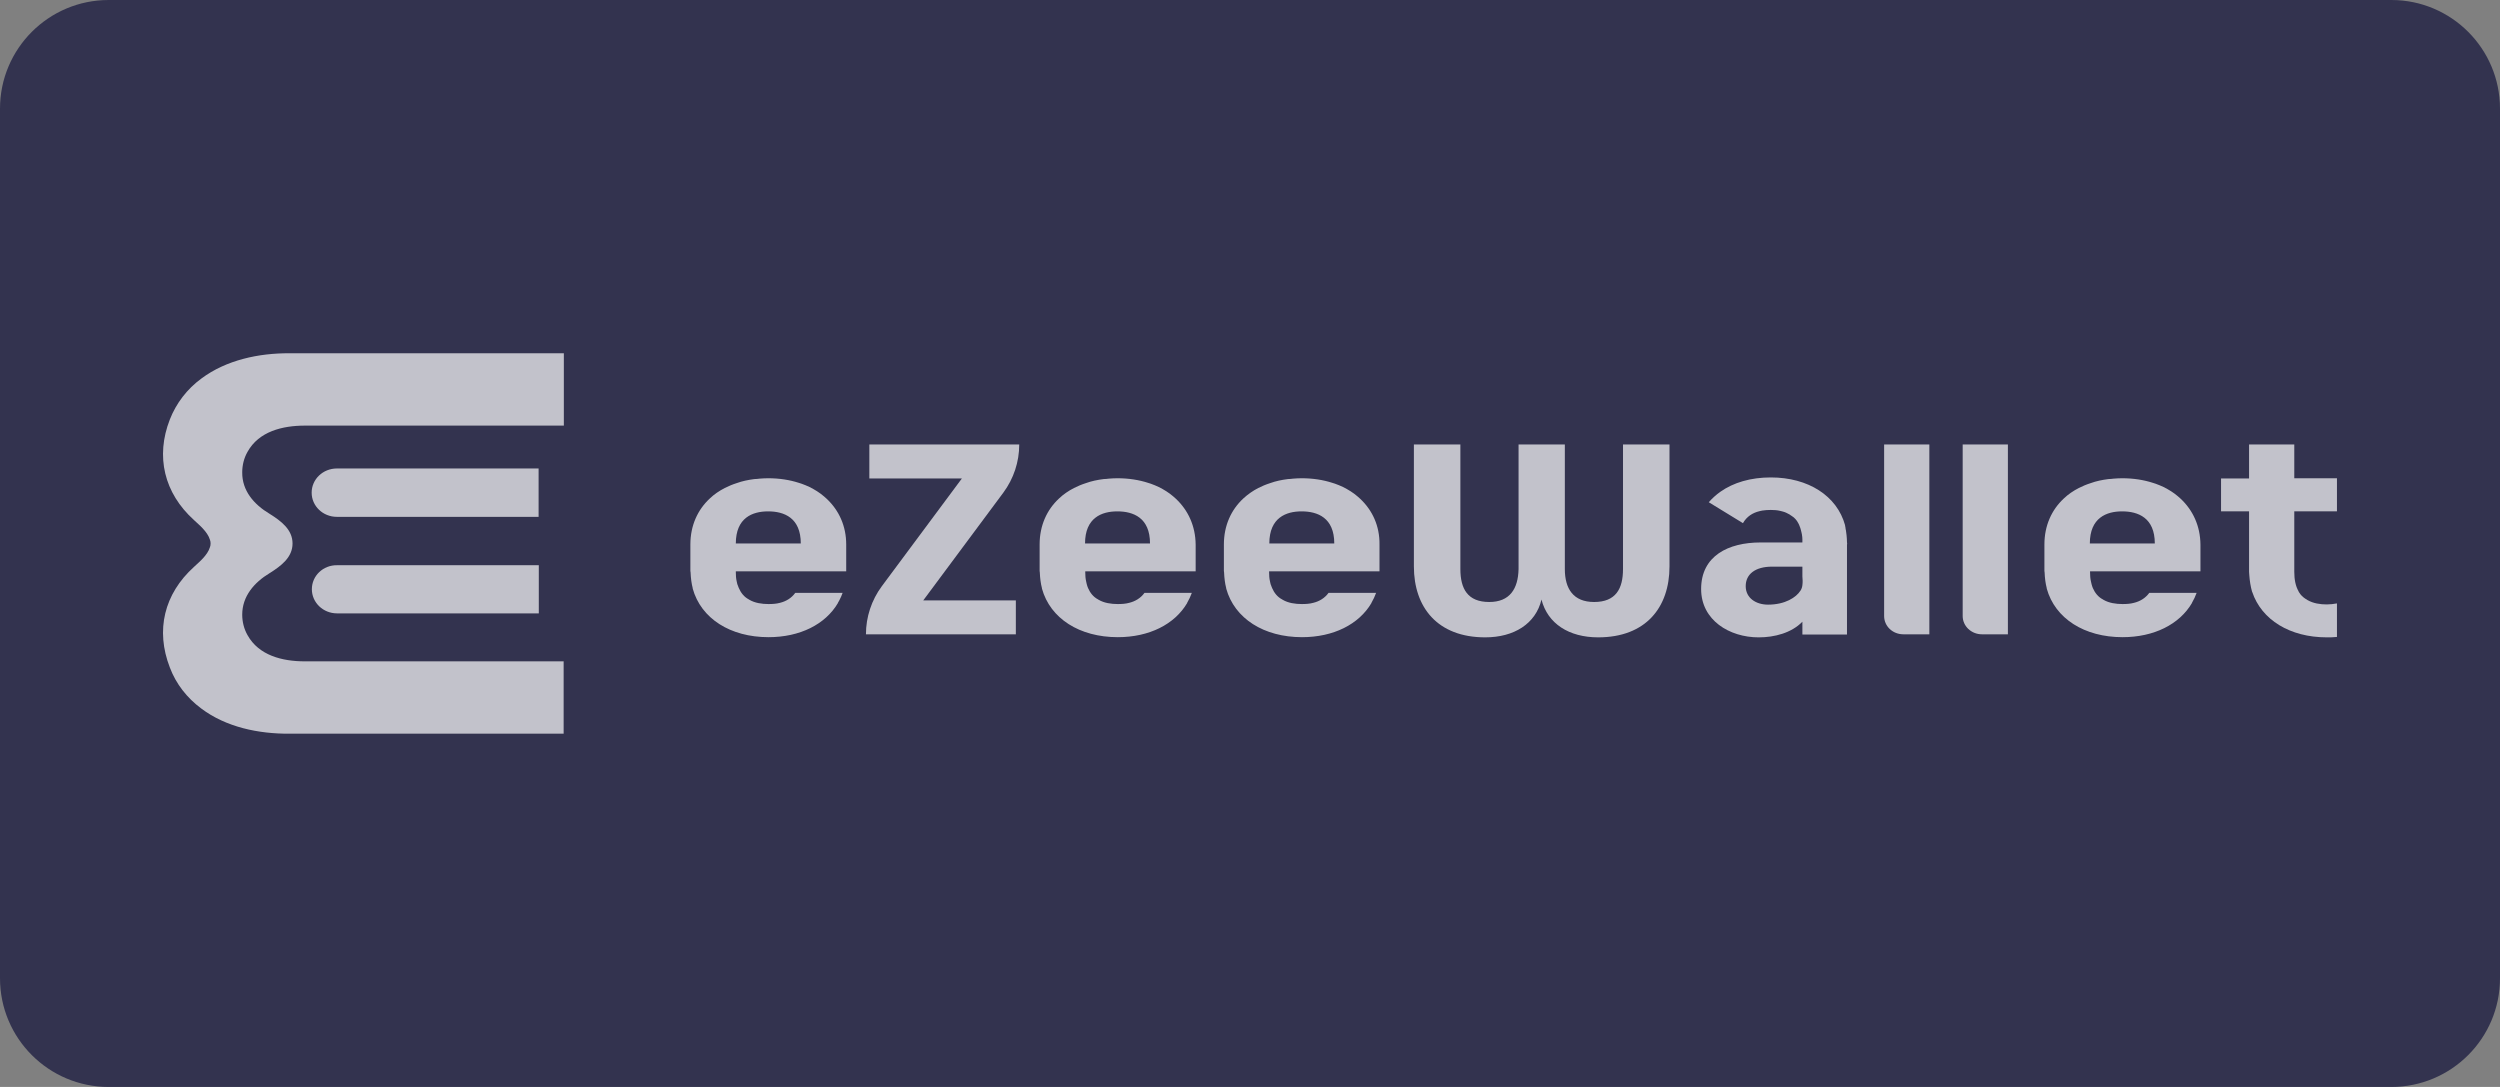 <svg width="184" height="80" viewBox="0 0 184 80" fill="none" xmlns="http://www.w3.org/2000/svg">
<rect x="0" y="0" width="184" height="80" fill="#808080" stroke="none"/>
<path d="M0 8C0 3.582 3.582 0 8 0H176C180.418 0 184 3.582 184 8V72C184 76.418 180.418 80 176 80H8C3.582 80 0 76.418 0 72V8Z" fill="#33334F"/>
<g opacity="0.7" clip-path="url(#clip0_5_1922)">
<path d="M117.625 46.909C115.484 46.909 113.906 45.907 113.453 44.127C113.031 45.907 111.437 46.909 109.312 46.909C105.797 46.909 104.062 44.696 104.062 41.689V32.715H107.484V41.884C107.484 43.334 108.016 44.307 109.609 44.307C111.125 44.307 111.734 43.334 111.766 41.884V32.715H115.172V41.884C115.172 43.334 115.797 44.307 117.328 44.307C118.922 44.307 119.453 43.334 119.453 41.884V32.715H122.875V41.689C122.875 44.696 121.141 46.909 117.625 46.909Z" fill="white"/>
<path d="M73.844 36.26C74.609 35.228 75.016 33.986 75.016 32.715H63.984V35.213H70.797L64.906 43.14C64.141 44.172 63.734 45.414 63.734 46.685H74.766V44.187H67.953L73.844 36.26Z" fill="white"/>
<path d="M168.859 37.636V41.225C168.859 41.51 168.859 41.794 168.859 42.078C168.859 42.647 168.953 43.14 169.172 43.514L169.187 43.559C169.266 43.678 169.344 43.798 169.453 43.888C169.516 43.948 169.578 44.008 169.656 44.053C169.687 44.082 169.734 44.097 169.781 44.127L169.797 44.142L169.844 44.172C170.266 44.411 170.766 44.486 171.25 44.486C171.5 44.486 171.75 44.456 172 44.411V46.879C171.75 46.909 171.5 46.909 171.25 46.909C168.547 46.909 166.453 45.623 165.766 43.574L165.75 43.544C165.641 43.155 165.578 42.751 165.547 42.317C165.547 42.243 165.531 42.153 165.531 42.078V42.063C165.531 41.973 165.531 41.884 165.531 41.794C165.531 40.837 165.531 37.636 165.531 37.636H163.469V35.213H165.531V32.715H168.859V35.198H172V37.636H168.859Z" fill="white"/>
<path d="M79.859 40.001C79.859 38.101 81.094 37.637 82.234 37.637C83.406 37.637 84.641 38.101 84.641 40.001H79.859ZM86.547 36.71C86.484 36.65 86.422 36.59 86.344 36.53C86.031 36.261 85.672 36.037 85.281 35.842C85.094 35.753 84.906 35.678 84.703 35.603C84.641 35.588 84.578 35.558 84.516 35.543C83.828 35.319 83.062 35.199 82.234 35.199C82.016 35.199 81.797 35.214 81.594 35.229C81.469 35.244 81.359 35.259 81.234 35.259C80.766 35.319 80.328 35.409 79.922 35.558C79.766 35.603 79.625 35.663 79.469 35.723C79.328 35.783 79.188 35.857 79.047 35.917C78.641 36.127 78.266 36.381 77.953 36.68C77.047 37.518 76.516 38.684 76.516 40.075V41.047V42.02C76.516 42.065 76.531 42.094 76.531 42.139C76.547 42.543 76.594 42.932 76.688 43.291V43.321C77.297 45.52 79.453 46.896 82.266 46.896C84.578 46.896 86.453 45.953 87.375 44.383V44.368C87.516 44.129 87.625 43.889 87.719 43.635H84.234C83.953 44.024 83.547 44.263 83.109 44.368C82.844 44.443 82.547 44.458 82.266 44.458C81.781 44.458 81.266 44.383 80.859 44.144L80.812 44.114C80.469 43.934 80.234 43.635 80.078 43.276C80.047 43.186 80 43.082 79.984 42.992C79.969 42.932 79.953 42.857 79.938 42.783C79.891 42.588 79.875 42.349 79.875 42.109V42.05H88V42.02V41.047V40.075C87.984 38.714 87.453 37.562 86.547 36.71Z" fill="white"/>
<path d="M132.656 43.066C132.641 43.216 132.594 43.35 132.516 43.47C132.203 43.964 131.391 44.502 130.125 44.502C129.25 44.502 128.484 44.023 128.484 43.141C128.484 42.258 129.188 41.705 130.422 41.705H132.656V42.423C132.672 42.632 132.688 42.842 132.656 43.066ZM135.938 39.91C135.938 39.731 135.922 39.566 135.906 39.386C135.891 39.267 135.875 39.147 135.859 39.028C135.844 38.968 135.828 38.908 135.828 38.848C135.828 38.788 135.797 38.728 135.797 38.684V38.654C135.203 36.5 133.094 35.139 130.328 35.139C128.859 35.139 127.578 35.513 126.609 36.201C126.297 36.425 126.016 36.679 125.766 36.964L128.281 38.504C128.563 38.011 129 37.741 129.5 37.622C129.562 37.607 129.641 37.592 129.703 37.577C129.906 37.547 130.109 37.532 130.328 37.532C130.562 37.532 130.813 37.547 131.047 37.607C131.109 37.622 131.156 37.636 131.219 37.651C131.391 37.696 131.547 37.771 131.703 37.861L131.75 37.891L131.766 37.906C131.797 37.921 131.828 37.951 131.859 37.966C132.078 38.1 132.234 38.28 132.344 38.489C132.375 38.534 132.391 38.564 132.406 38.609C132.422 38.654 132.438 38.684 132.453 38.728C132.484 38.818 132.531 38.908 132.547 39.013C132.562 39.072 132.578 39.147 132.594 39.207C132.609 39.252 132.609 39.312 132.625 39.357V39.372C132.641 39.476 132.656 39.566 132.656 39.686C132.656 39.745 132.656 39.805 132.656 39.865V39.925H129.578C127.203 39.925 125.203 40.912 125.203 43.35C125.203 45.654 127.297 46.91 129.437 46.91C130.609 46.91 131.859 46.581 132.656 45.758V46.701H135.938V40.105C135.953 40.03 135.953 39.97 135.938 39.91Z" fill="white"/>
<path d="M54.156 40.001C54.156 38.101 55.391 37.637 56.531 37.637C57.703 37.637 58.938 38.101 58.938 40.001H54.156ZM60.844 36.71C60.781 36.65 60.719 36.59 60.641 36.53C60.328 36.261 59.969 36.037 59.578 35.842C59.391 35.753 59.203 35.678 59 35.603C58.938 35.588 58.875 35.558 58.812 35.543C58.125 35.319 57.359 35.199 56.531 35.199C56.312 35.199 56.094 35.214 55.891 35.229C55.766 35.244 55.656 35.259 55.531 35.259C55.062 35.319 54.625 35.409 54.219 35.558C54.062 35.603 53.922 35.663 53.766 35.723C53.625 35.783 53.484 35.857 53.344 35.917C52.938 36.127 52.562 36.381 52.25 36.68C51.344 37.518 50.812 38.684 50.812 40.075V41.047V42.02C50.812 42.065 50.828 42.094 50.828 42.139C50.844 42.543 50.891 42.932 50.984 43.291V43.321C51.594 45.52 53.75 46.896 56.562 46.896C58.875 46.896 60.75 45.953 61.672 44.383V44.368C61.703 44.308 61.75 44.233 61.781 44.174C61.875 43.994 61.953 43.815 62.016 43.635H58.531C58.25 44.024 57.844 44.263 57.406 44.368C57.141 44.443 56.844 44.458 56.562 44.458C56.078 44.458 55.562 44.383 55.156 44.144L55.109 44.114C54.766 43.934 54.531 43.635 54.375 43.276C54.344 43.186 54.297 43.082 54.266 42.992C54.25 42.932 54.234 42.857 54.219 42.783C54.172 42.588 54.156 42.349 54.156 42.109V42.05H62.281V42.02V41.047V40.075C62.281 38.714 61.75 37.562 60.844 36.71Z" fill="white"/>
<path d="M93.422 40.001C93.422 38.101 94.656 37.637 95.797 37.637C96.969 37.637 98.203 38.101 98.203 40.001H93.422ZM100.109 36.71C100.047 36.65 99.984 36.59 99.906 36.53C99.594 36.261 99.234 36.037 98.844 35.842C98.656 35.753 98.469 35.678 98.266 35.603C98.203 35.588 98.141 35.558 98.078 35.543C97.391 35.319 96.625 35.199 95.797 35.199C95.578 35.199 95.359 35.214 95.156 35.229C95.031 35.244 94.922 35.259 94.797 35.259C94.328 35.319 93.891 35.409 93.484 35.558C93.328 35.603 93.188 35.663 93.031 35.723C92.891 35.783 92.75 35.857 92.609 35.917C92.203 36.127 91.844 36.381 91.516 36.68C90.609 37.518 90.078 38.684 90.078 40.075V41.047V42.02C90.078 42.065 90.094 42.094 90.094 42.139C90.109 42.543 90.156 42.932 90.25 43.291V43.321C90.859 45.52 93.016 46.896 95.828 46.896C98.141 46.896 100.016 45.953 100.938 44.383V44.368C101.078 44.129 101.188 43.889 101.281 43.635H97.781C97.5 44.024 97.094 44.263 96.656 44.368C96.391 44.443 96.094 44.458 95.812 44.458C95.328 44.458 94.812 44.383 94.406 44.144L94.359 44.114C94.016 43.934 93.781 43.635 93.625 43.276C93.594 43.186 93.547 43.082 93.516 42.992C93.5 42.932 93.484 42.857 93.469 42.783C93.422 42.588 93.406 42.349 93.406 42.109V42.05H101.531V42.02V41.047V40.075C101.547 38.714 101.016 37.562 100.109 36.71Z" fill="white"/>
<path d="M153.812 40.001C153.812 38.101 155.047 37.637 156.187 37.637C157.359 37.637 158.594 38.101 158.594 40.001H153.812ZM160.5 36.71C160.438 36.65 160.375 36.59 160.297 36.53C159.984 36.261 159.625 36.037 159.234 35.842C159.047 35.753 158.859 35.678 158.656 35.603C158.594 35.588 158.531 35.558 158.469 35.543C157.781 35.319 157.016 35.199 156.187 35.199C155.969 35.199 155.75 35.214 155.547 35.229C155.422 35.244 155.313 35.259 155.188 35.259C154.719 35.319 154.281 35.409 153.875 35.558C153.719 35.603 153.578 35.663 153.422 35.723C153.281 35.783 153.141 35.857 153 35.917C152.594 36.127 152.219 36.381 151.906 36.68C151 37.518 150.469 38.684 150.469 40.075V41.047V42.02C150.469 42.065 150.484 42.094 150.484 42.139C150.5 42.543 150.547 42.932 150.641 43.291V43.321C151.25 45.52 153.406 46.896 156.219 46.896C158.531 46.896 160.406 45.953 161.328 44.383V44.368C161.469 44.129 161.578 43.889 161.672 43.635H158.187C157.906 44.024 157.5 44.263 157.063 44.368C156.797 44.443 156.5 44.458 156.219 44.458C155.734 44.458 155.219 44.383 154.812 44.144L154.766 44.114C154.422 43.934 154.187 43.635 154.031 43.276C154 43.186 153.953 43.082 153.938 42.992C153.922 42.932 153.906 42.857 153.891 42.783C153.844 42.588 153.828 42.349 153.828 42.109V42.05H161.953V42.02V41.047V40.075C161.938 38.714 161.406 37.562 160.5 36.71Z" fill="white"/>
<path d="M140.094 46.685H142V32.715H138.672V45.339C138.672 46.087 139.297 46.685 140.094 46.685Z" fill="white"/>
<path d="M145.875 46.685H147.781V32.715H144.453V45.339C144.453 46.087 145.094 46.685 145.875 46.685Z" fill="white"/>
<path d="M22.953 43.365C22.953 44.352 23.781 45.145 24.812 45.145H39.656V41.6H24.812C23.781 41.585 22.953 42.378 22.953 43.365Z" fill="white"/>
<path d="M39.641 34.48H24.797C23.766 34.48 22.938 35.273 22.938 36.26C22.938 37.248 23.766 38.04 24.797 38.04H39.641V34.48Z" fill="white"/>
<path d="M18.218 33.255C17.953 33.718 17.828 34.242 17.828 34.765C17.812 36.111 18.687 37.129 19.843 37.817C20.703 38.355 21.531 38.983 21.531 40C21.531 41.017 20.703 41.646 19.843 42.184C18.703 42.872 17.828 43.889 17.828 45.235C17.828 45.759 17.953 46.282 18.218 46.746C19.046 48.242 20.781 48.675 22.421 48.675H41.484V54H22.125C21.859 54 21.593 54 21.312 54C19.031 54.015 16.64 53.522 14.812 52.146C13.765 51.368 12.953 50.336 12.499 49.124C11.437 46.387 12.078 43.71 14.281 41.72C14.499 41.511 14.734 41.317 14.937 41.092C15.156 40.853 15.359 40.584 15.453 40.27C15.484 40.18 15.499 40.12 15.499 40C15.499 39.881 15.484 39.821 15.453 39.731C15.359 39.417 15.156 39.148 14.937 38.908C14.734 38.684 14.499 38.49 14.281 38.28C12.078 36.291 11.437 33.599 12.499 30.876C12.968 29.68 13.765 28.633 14.828 27.855C16.656 26.494 19.046 25.985 21.328 26C21.593 26 21.859 26 22.14 26H41.499V31.325H22.437C20.781 31.325 19.046 31.759 18.218 33.255Z" fill="white"/>
</g>
<defs>
<clipPath id="clip0_5_1922">
<rect width="160" height="28" fill="white" transform="translate(12 26)"/>
</clipPath>
</defs>
</svg>
